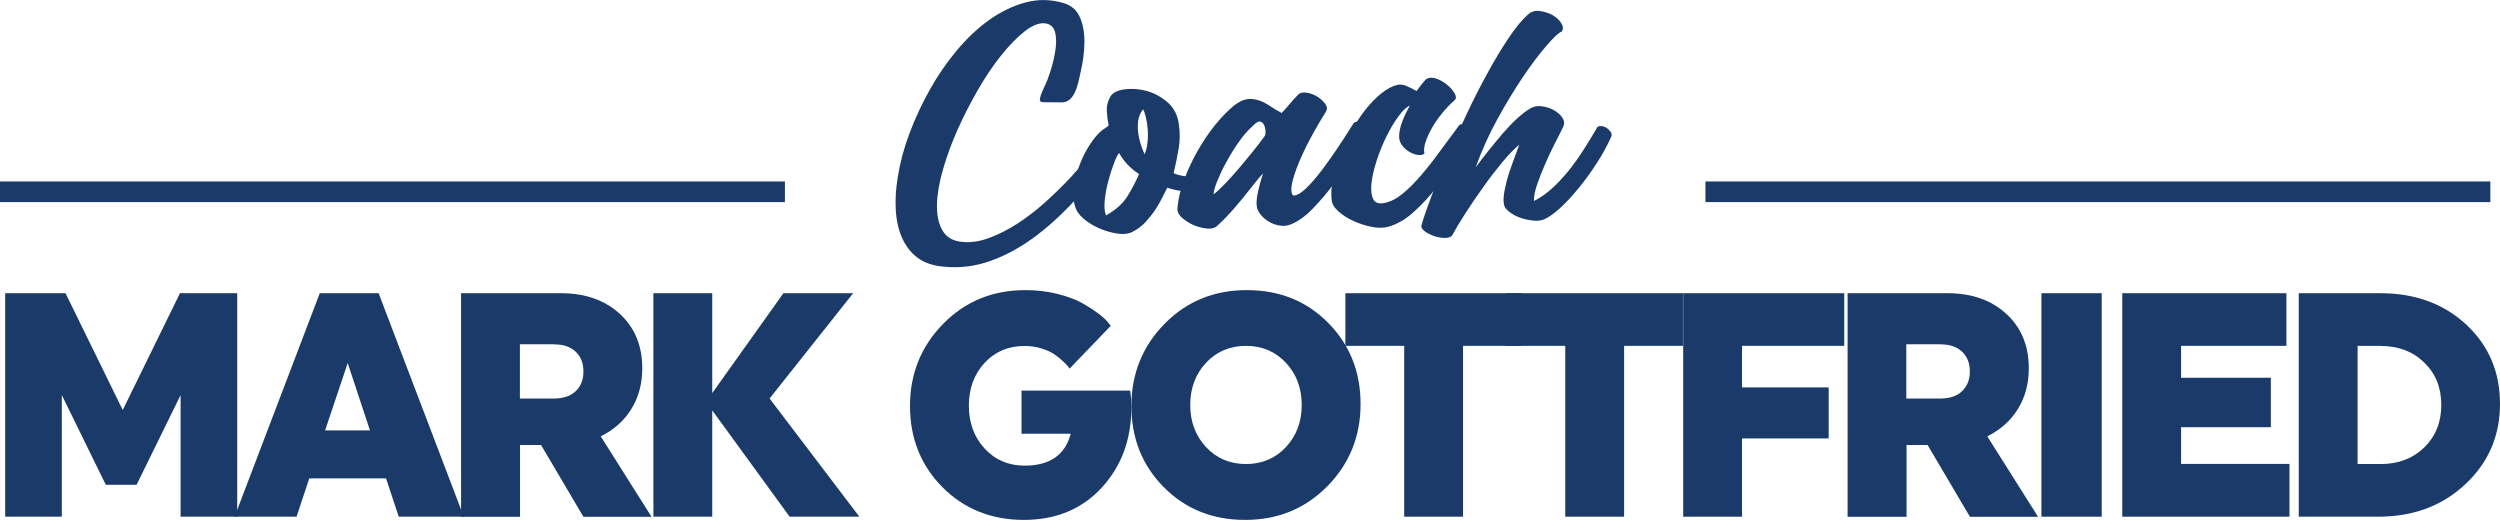 <svg width="260" height="55" viewBox="0 0 260 55" fill="none" xmlns="http://www.w3.org/2000/svg">
<g clip-path="url(#clip0_649_3575)">
<path d="M81.632 18.872H0V21.019H81.632V18.872Z" fill="#1A3B69"/>
<path d="M258.997 18.872H177.366V21.019H258.997V18.872Z" fill="#1A3B69"/>
<path d="M100.092 25.158C100.979 25.248 101.917 25.107 102.907 24.734C103.884 24.361 104.861 23.872 105.838 23.242C106.803 22.613 107.754 21.88 108.692 21.044C109.618 20.209 110.479 19.36 111.276 18.525C112.06 17.676 112.78 16.853 113.397 16.069C114.027 15.272 114.529 14.591 114.901 13.999C115.107 13.678 115.351 13.485 115.634 13.408C115.917 13.344 116.161 13.357 116.367 13.46C116.573 13.562 116.701 13.73 116.765 13.961C116.83 14.205 116.765 14.475 116.56 14.771C115.21 16.725 113.809 18.525 112.356 20.196C110.903 21.854 109.399 23.268 107.857 24.451C106.314 25.621 104.733 26.508 103.113 27.099C101.493 27.691 99.835 27.909 98.125 27.729C97.032 27.639 96.132 27.331 95.425 26.803C94.718 26.276 94.191 25.582 93.819 24.747C93.446 23.911 93.227 22.947 93.163 21.867C93.099 20.787 93.163 19.63 93.369 18.422C93.6 16.943 93.999 15.427 94.59 13.858C95.181 12.29 95.888 10.773 96.711 9.307C97.534 7.829 98.485 6.466 99.539 5.206C100.593 3.947 101.725 2.892 102.92 2.044C104.116 1.196 105.363 0.604 106.648 0.257C107.934 -0.09 109.232 -0.077 110.531 0.296C111.353 0.514 111.932 0.99 112.266 1.71C112.613 2.443 112.78 3.304 112.78 4.319C112.78 5.335 112.639 6.428 112.356 7.623C112.176 8.42 111.919 10.104 110.942 10.541C110.698 10.657 110.402 10.657 110.119 10.644C109.605 10.644 109.104 10.644 108.589 10.631C108.435 10.631 108.255 10.619 108.178 10.503C108.139 10.439 108.139 10.361 108.152 10.297C108.229 9.68 108.705 8.935 108.924 8.33C109.309 7.302 109.579 6.351 109.721 5.476C109.875 4.615 109.875 3.895 109.721 3.33C109.566 2.764 109.181 2.455 108.577 2.417C107.959 2.391 107.265 2.7 106.494 3.317C105.723 3.934 104.926 4.757 104.103 5.785C103.28 6.813 102.483 7.996 101.712 9.333C100.94 10.67 100.233 12.046 99.603 13.447C98.974 14.861 98.472 16.249 98.074 17.612C97.675 18.975 97.469 20.209 97.444 21.288C97.418 22.381 97.611 23.268 98.022 23.975C98.434 24.682 99.115 25.081 100.092 25.158Z" fill="#1A3B69"/>
<path d="M11.004 50.419L6.428 41.086V53.735H0.54V30.493H6.813L12.765 42.641L18.717 30.493H24.669V53.735H18.782V41.086L14.205 50.419H10.991H11.004Z" fill="#1A3B69"/>
<path d="M39.376 30.493L48.233 53.735H41.471L40.147 49.75H32.164L30.84 53.735H24.399L33.257 30.493H39.376ZM38.476 44.762L36.162 37.756L33.81 44.762H38.476Z" fill="#1A3B69"/>
<path d="M47.951 53.735V30.493H58.351C60.857 30.493 62.901 31.213 64.457 32.64C66.012 34.067 66.796 35.956 66.796 38.296C66.796 39.916 66.411 41.33 65.652 42.551C64.894 43.773 63.827 44.711 62.477 45.379L67.761 53.748H60.677L56.268 46.279H54.083V53.748H47.963L47.951 53.735ZM57.618 35.802H54.07V41.446H57.618C58.582 41.446 59.34 41.189 59.867 40.687C60.407 40.173 60.677 39.492 60.677 38.63C60.677 37.769 60.407 37.075 59.867 36.574C59.328 36.059 58.582 35.815 57.618 35.815V35.802Z" fill="#1A3B69"/>
<path d="M82.12 53.735L74.073 42.68V53.735H67.954V30.493H74.073V40.88L81.477 30.493H88.728L80.037 41.446L89.371 53.735H82.12Z" fill="#1A3B69"/>
<path d="M106.237 40.623H117.537C117.627 41.214 117.665 41.793 117.665 42.346C117.665 45.688 116.637 48.478 114.58 50.714C112.523 52.951 109.811 54.07 106.468 54.07C103.126 54.07 100.259 52.938 98.009 50.663C95.76 48.388 94.641 45.572 94.641 42.217C94.641 38.862 95.798 36.008 98.099 33.668C100.4 31.328 103.254 30.172 106.648 30.172C107.805 30.172 108.898 30.3 109.939 30.557C110.968 30.814 111.816 31.123 112.472 31.483C113.127 31.843 113.693 32.215 114.181 32.575C114.67 32.935 115.004 33.244 115.197 33.488L115.518 33.887L111.238 38.335C111.199 38.27 111.135 38.18 111.058 38.09C110.98 37.988 110.801 37.808 110.505 37.525C110.209 37.255 109.901 37.011 109.566 36.792C109.232 36.574 108.795 36.394 108.268 36.226C107.728 36.059 107.162 35.982 106.558 35.982C104.861 35.982 103.473 36.574 102.393 37.743C101.313 38.913 100.76 40.404 100.76 42.191C100.76 43.978 101.313 45.469 102.406 46.652C103.499 47.835 104.887 48.426 106.558 48.426C109.181 48.426 110.775 47.321 111.353 45.109H106.237V40.623Z" fill="#1A3B69"/>
<path d="M121.033 50.663C118.784 48.4 117.665 45.572 117.665 42.217C117.665 38.862 118.822 36.008 121.123 33.668C123.424 31.328 126.278 30.172 129.672 30.172C133.066 30.172 135.881 31.303 138.131 33.578C140.381 35.854 141.499 38.669 141.499 42.024C141.499 45.379 140.342 48.233 138.041 50.573C135.727 52.913 132.886 54.07 129.492 54.07C126.098 54.07 123.283 52.938 121.033 50.663ZM125.43 37.73C124.337 38.9 123.784 40.366 123.784 42.114C123.784 43.862 124.337 45.328 125.43 46.498C126.523 47.668 127.911 48.259 129.582 48.259C131.253 48.259 132.642 47.668 133.735 46.498C134.827 45.328 135.38 43.862 135.38 42.114C135.38 40.366 134.827 38.9 133.735 37.73C132.642 36.561 131.253 35.969 129.582 35.969C127.911 35.969 126.523 36.561 125.43 37.73Z" fill="#1A3B69"/>
<path d="M158.275 35.969H152.156V53.735H146.037V35.969H139.918V30.493H158.275V35.969Z" fill="#1A3B69"/>
<path d="M175.026 35.969H168.907V53.735H162.788V35.969H156.668V30.493H175.026V35.969Z" fill="#1A3B69"/>
<path d="M190.182 45.598H181.171V53.735H175.052V30.493H191.802V35.969H181.171V40.289H190.182V45.598Z" fill="#1A3B69"/>
<path d="M192.149 53.735V30.493H202.549C205.056 30.493 207.1 31.213 208.656 32.64C210.211 34.067 210.995 35.956 210.995 38.296C210.995 39.916 210.61 41.33 209.851 42.551C209.093 43.773 208.026 44.711 206.676 45.379L211.959 53.748H204.876L200.467 46.279H198.281V53.748H192.162L192.149 53.735ZM201.804 35.802H198.256V41.446H201.804C202.768 41.446 203.526 41.189 204.053 40.687C204.593 40.173 204.863 39.492 204.863 38.63C204.863 37.769 204.593 37.075 204.053 36.574C203.513 36.059 202.768 35.815 201.804 35.815V35.802Z" fill="#1A3B69"/>
<path d="M212.307 53.735V30.493H218.58V53.735H212.307Z" fill="#1A3B69"/>
<path d="M238.107 53.735H220.714V30.493H237.786V35.969H226.833V39.286H236.166V44.428H226.833V48.246H238.107V53.723V53.735Z" fill="#1A3B69"/>
<path d="M239.071 53.735V30.493H247.543C251.168 30.493 254.151 31.586 256.49 33.758C258.83 35.931 260 38.682 260 42.011C260 45.341 258.792 48.118 256.388 50.367C253.984 52.617 250.963 53.735 247.337 53.735H239.059H239.071ZM247.607 35.969H245.191V48.259H247.607C249.433 48.259 250.937 47.681 252.12 46.536C253.302 45.379 253.894 43.914 253.894 42.114C253.894 40.314 253.302 38.849 252.12 37.705C250.937 36.548 249.433 35.982 247.607 35.982V35.969Z" fill="#1A3B69"/>
<path d="M124.723 18.28C124.929 18.255 125.07 18.319 125.16 18.473C125.25 18.628 125.288 18.807 125.288 19.013C125.288 19.219 125.237 19.399 125.16 19.566C125.07 19.733 124.967 19.81 124.839 19.81C124.247 19.887 123.707 19.913 123.193 19.887C122.679 19.862 122.088 19.746 121.393 19.527C121.265 19.772 121.098 20.093 120.892 20.517C120.686 20.941 120.442 21.366 120.146 21.816C119.851 22.253 119.504 22.69 119.118 23.114C118.719 23.538 118.282 23.86 117.794 24.104C117.382 24.322 116.868 24.387 116.251 24.297C115.634 24.207 115.004 24.04 114.374 23.77C113.744 23.5 113.192 23.165 112.716 22.767C112.227 22.355 111.932 21.918 111.803 21.443C111.598 20.8 111.559 20.093 111.688 19.322C111.816 18.55 112.022 17.805 112.305 17.085C112.587 16.352 112.922 15.684 113.32 15.079C113.719 14.462 114.091 14.012 114.451 13.691C114.58 13.575 114.721 13.46 114.876 13.37C115.03 13.28 115.171 13.164 115.3 13.048C115.197 12.547 115.133 12.033 115.107 11.518C115.081 11.004 115.21 10.503 115.493 10.027C115.724 9.642 116.2 9.397 116.933 9.294C117.652 9.192 118.424 9.243 119.221 9.449C120.018 9.667 120.763 10.066 121.419 10.631C122.088 11.21 122.473 11.968 122.602 12.932C122.73 13.82 122.717 14.668 122.576 15.478C122.435 16.288 122.267 17.123 122.062 17.998C122.293 18.139 122.666 18.242 123.193 18.319C123.72 18.396 124.234 18.383 124.736 18.28M115.017 22.407C116.007 21.854 116.74 21.211 117.215 20.466C117.691 19.72 118.102 18.936 118.462 18.1C117.562 17.522 116.881 16.802 116.393 15.915C116.264 16.031 116.097 16.365 115.891 16.879C115.686 17.406 115.493 18.01 115.3 18.692C115.107 19.373 114.978 20.054 114.901 20.736C114.824 21.417 114.863 21.97 115.017 22.407ZM119.028 16.056C119.182 15.722 119.285 15.324 119.336 14.848C119.388 14.385 119.401 13.909 119.362 13.447C119.324 12.984 119.259 12.56 119.169 12.187C119.079 11.814 118.989 11.544 118.887 11.377C118.475 11.853 118.295 12.521 118.334 13.357C118.372 14.192 118.604 15.092 119.041 16.044" fill="#1A3B69"/>
<path d="M140.792 12.791C140.869 12.701 141.011 12.65 141.229 12.663C141.448 12.675 141.653 12.727 141.846 12.83C142.039 12.92 142.193 13.048 142.309 13.203C142.425 13.357 142.425 13.524 142.322 13.691C141.833 14.475 141.281 15.362 140.664 16.326C140.034 17.291 139.378 18.242 138.671 19.18C137.977 20.119 137.244 20.954 136.511 21.713C135.778 22.471 135.046 22.998 134.326 23.307C133.94 23.474 133.542 23.526 133.117 23.461C132.693 23.397 132.32 23.268 131.973 23.063C131.626 22.857 131.331 22.613 131.099 22.304C130.855 22.009 130.726 21.713 130.701 21.43C130.649 21.044 130.701 20.517 130.855 19.849C131.009 19.18 131.176 18.576 131.356 18.023C131.048 18.358 130.726 18.743 130.379 19.193C130.032 19.63 129.659 20.106 129.248 20.607C128.837 21.109 128.412 21.61 127.962 22.111C127.512 22.613 127.05 23.076 126.561 23.513C126.33 23.731 125.983 23.808 125.507 23.77C125.031 23.718 124.569 23.59 124.106 23.397C123.643 23.191 123.245 22.934 122.897 22.613C122.55 22.291 122.409 21.944 122.46 21.584C122.537 20.672 122.769 19.707 123.155 18.679C123.54 17.651 124.003 16.648 124.556 15.684C125.109 14.72 125.713 13.807 126.394 12.971C127.075 12.136 127.744 11.454 128.4 10.927C128.888 10.567 129.325 10.361 129.736 10.31C130.148 10.259 130.533 10.31 130.919 10.439C131.305 10.567 131.69 10.76 132.063 11.017C132.449 11.274 132.847 11.518 133.285 11.75C133.567 11.467 133.837 11.159 134.107 10.837C134.377 10.516 134.66 10.194 134.969 9.886C135.149 9.667 135.431 9.59 135.83 9.629C136.228 9.68 136.601 9.809 136.961 10.027C137.321 10.246 137.604 10.503 137.822 10.799C138.041 11.094 138.054 11.377 137.874 11.647C137.013 13.036 136.318 14.27 135.791 15.349C135.264 16.429 134.891 17.329 134.647 18.075C134.403 18.82 134.287 19.373 134.3 19.759C134.313 20.145 134.403 20.337 134.583 20.337C135.097 20.312 135.868 19.669 136.923 18.396C137.964 17.123 139.249 15.259 140.792 12.791ZM131.498 14.192C131.575 14.102 131.613 13.935 131.613 13.691C131.613 13.447 131.562 13.228 131.472 13.023C131.382 12.817 131.253 12.688 131.073 12.65C130.893 12.598 130.662 12.727 130.379 13.01C129.788 13.537 129.248 14.154 128.759 14.874C128.258 15.594 127.834 16.301 127.461 16.995C127.088 17.689 126.793 18.332 126.561 18.91C126.33 19.502 126.214 19.939 126.214 20.222C126.497 20.003 126.87 19.656 127.345 19.168C127.821 18.679 128.31 18.139 128.824 17.535C129.338 16.931 129.826 16.339 130.315 15.735C130.803 15.131 131.189 14.617 131.498 14.192Z" fill="#1A3B69"/>
<path d="M151.796 13.01C151.873 12.92 151.989 12.894 152.156 12.958C152.323 13.023 152.491 13.1 152.658 13.215C152.825 13.318 152.953 13.447 153.056 13.588C153.159 13.73 153.185 13.845 153.133 13.91C152.722 14.552 152.208 15.375 151.591 16.365C150.961 17.355 150.267 18.358 149.508 19.347C148.75 20.337 147.927 21.237 147.04 22.034C146.166 22.831 145.253 23.358 144.302 23.602C143.839 23.718 143.286 23.718 142.643 23.59C141.988 23.461 141.371 23.255 140.766 22.985C140.162 22.715 139.648 22.381 139.198 21.983C138.748 21.584 138.517 21.186 138.491 20.774C138.414 20.157 138.465 19.437 138.62 18.615C138.787 17.805 139.031 16.969 139.365 16.121C139.699 15.272 140.098 14.437 140.548 13.614C141.011 12.791 141.499 12.046 142.039 11.364C142.579 10.696 143.132 10.13 143.697 9.68C144.276 9.23 144.829 8.935 145.356 8.819C145.69 8.767 145.986 8.819 146.23 8.922C146.487 9.037 146.86 9.217 147.335 9.462C147.464 9.269 147.657 9.012 147.914 8.69C148.171 8.369 148.338 8.189 148.415 8.176C148.724 8.035 149.084 8.048 149.482 8.215C149.894 8.382 150.254 8.6 150.575 8.883C150.896 9.153 151.141 9.449 151.295 9.744C151.462 10.04 151.449 10.271 151.282 10.413C150.794 10.837 150.344 11.326 149.919 11.853C149.495 12.38 149.135 12.907 148.852 13.434C148.557 13.961 148.351 14.45 148.223 14.887C148.094 15.324 148.068 15.684 148.145 15.941C148.043 16.082 147.85 16.146 147.554 16.121C147.258 16.095 146.963 16.005 146.654 15.838C146.346 15.671 146.076 15.452 145.857 15.169C145.626 14.899 145.51 14.565 145.51 14.18C145.51 13.961 145.536 13.717 145.6 13.421C145.664 13.138 145.754 12.843 145.87 12.547C145.986 12.251 146.114 11.956 146.256 11.686C146.397 11.416 146.513 11.171 146.616 10.991C146.256 11.133 145.857 11.506 145.433 12.11C144.996 12.701 144.584 13.408 144.186 14.205C143.787 15.002 143.453 15.851 143.17 16.712C142.888 17.586 142.708 18.37 142.63 19.077C142.553 19.785 142.63 20.337 142.823 20.723C143.016 21.109 143.44 21.237 144.045 21.096C144.687 20.954 145.317 20.62 145.934 20.093C146.564 19.566 147.194 18.936 147.824 18.19C148.467 17.445 149.11 16.622 149.752 15.735C150.408 14.835 151.076 13.935 151.758 13.023" fill="#1A3B69"/>
<path d="M166.027 13.357C166.104 13.19 166.246 13.113 166.451 13.113C166.657 13.113 166.85 13.164 167.03 13.267C167.21 13.37 167.364 13.524 167.493 13.691C167.621 13.871 167.647 14.051 167.57 14.218C167.158 15.131 166.67 16.044 166.079 16.943C165.487 17.856 164.883 18.705 164.24 19.489C163.598 20.273 162.98 20.967 162.363 21.533C161.746 22.111 161.206 22.51 160.718 22.754C160.384 22.921 159.985 22.985 159.535 22.947C159.072 22.908 158.635 22.818 158.198 22.677C157.761 22.535 157.376 22.343 157.054 22.098C156.72 21.854 156.514 21.623 156.437 21.378C156.334 20.967 156.347 20.453 156.476 19.797C156.604 19.155 156.771 18.499 156.99 17.856C157.208 17.213 157.414 16.622 157.62 16.095C157.825 15.568 157.954 15.221 158.005 15.054C157.491 15.465 156.9 16.069 156.231 16.879C155.563 17.689 154.882 18.563 154.226 19.502C153.557 20.44 152.94 21.34 152.375 22.227C151.796 23.114 151.372 23.834 151.089 24.374C150.961 24.618 150.716 24.734 150.344 24.747C149.971 24.747 149.598 24.695 149.199 24.567C148.801 24.438 148.454 24.258 148.171 24.052C147.875 23.834 147.773 23.615 147.85 23.371C148.055 22.651 148.39 21.687 148.84 20.479C149.302 19.27 149.829 17.946 150.446 16.506C151.064 15.067 151.732 13.575 152.452 12.033C153.172 10.49 153.917 9.025 154.676 7.649C155.421 6.273 156.167 5.039 156.9 3.947C157.633 2.854 158.301 2.044 158.905 1.517C159.24 1.208 159.651 1.08 160.127 1.144C160.615 1.208 161.052 1.35 161.464 1.568C161.875 1.8 162.171 2.083 162.376 2.417C162.582 2.751 162.595 3.034 162.415 3.278C162.081 3.42 161.554 3.908 160.834 4.757C160.101 5.592 159.304 6.659 158.417 7.958C157.543 9.256 156.656 10.709 155.756 12.341C154.856 13.974 154.097 15.658 153.467 17.406C153.879 16.854 154.316 16.275 154.804 15.671C155.293 15.054 155.781 14.475 156.27 13.897C156.771 13.318 157.26 12.804 157.761 12.341C158.263 11.878 158.738 11.506 159.201 11.248C159.535 11.056 159.921 10.991 160.371 11.056C160.821 11.12 161.232 11.248 161.618 11.467C162.003 11.686 162.299 11.943 162.492 12.251C162.698 12.56 162.723 12.868 162.569 13.19C162.338 13.665 162.055 14.244 161.708 14.912C161.361 15.581 161.026 16.288 160.718 17.008C160.397 17.741 160.114 18.448 159.882 19.129C159.638 19.81 159.522 20.401 159.522 20.903C160.114 20.62 160.692 20.222 161.284 19.707C161.875 19.193 162.441 18.589 163.006 17.908C163.572 17.226 164.099 16.494 164.613 15.697C165.127 14.912 165.603 14.115 166.066 13.331" fill="#1A3B69"/>
</g>
<defs>
<clipPath id="clip0_649_3575">
<rect width="260" height="54.07" fill="white"/>
</clipPath>
</defs>
</svg>
